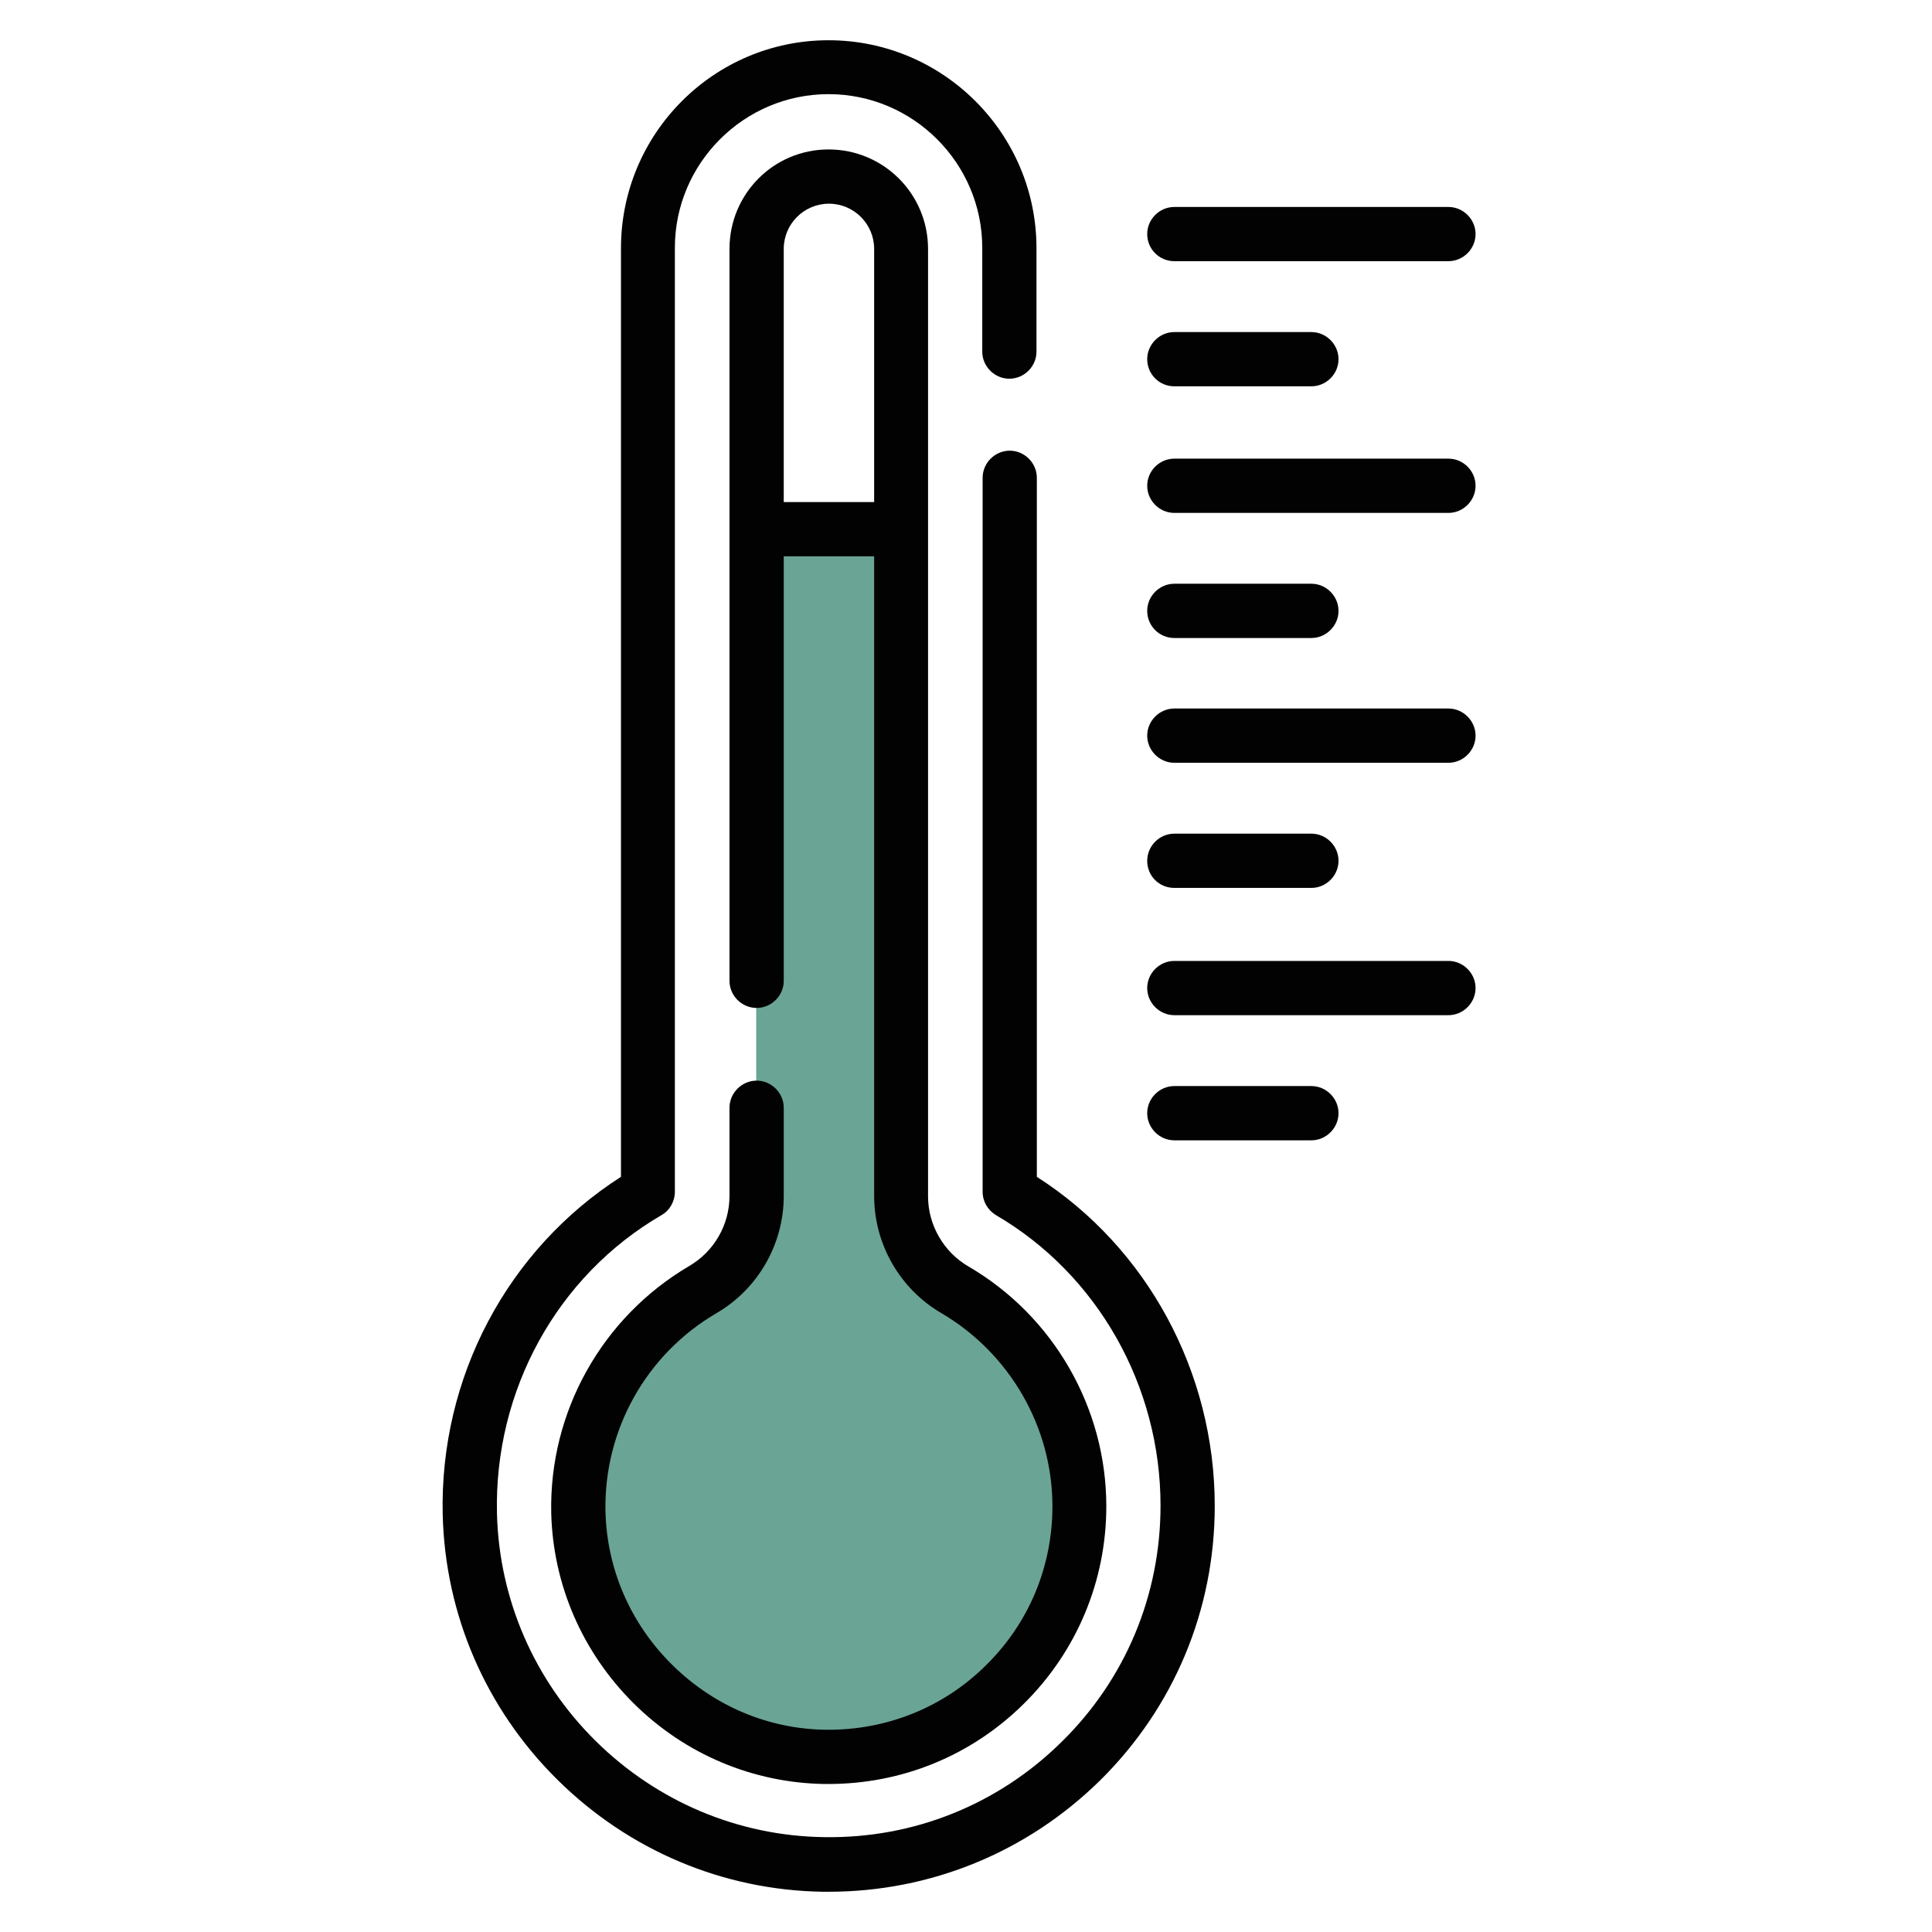 <svg width="48" height="48" viewBox="0 0 48 48" fill="none" xmlns="http://www.w3.org/2000/svg">
<rect width="48" height="48" fill="white"/>
<g clip-path="url(#clip0)">
<path d="M23.721 32.041C22.894 31.556 22.382 30.676 22.382 29.714V14.854C22.382 13.866 21.574 13.057 20.585 13.057C20.379 13.057 20.172 12.994 19.992 13.066C19.292 13.318 18.788 14.072 18.788 14.854V29.714C18.788 30.676 18.276 31.556 17.45 32.041C15.491 33.182 14.305 35.303 14.359 37.576C14.395 39.184 15.051 40.693 16.21 41.834C17.369 42.975 18.887 43.622 20.495 43.64C21.717 43.658 22.885 43.326 23.892 42.697C24.269 42.454 24.628 42.176 24.961 41.852C26.156 40.675 26.811 39.103 26.811 37.423C26.811 35.222 25.635 33.155 23.721 32.041Z" fill="#6AA495"/>
<path d="M29.176 6.489H35.986C36.354 6.489 36.66 6.184 36.66 5.815C36.66 5.447 36.354 5.142 35.986 5.142H29.176C28.807 5.142 28.502 5.447 28.502 5.815C28.502 6.184 28.798 6.489 29.176 6.489Z" fill="#020203"/>
<path d="M29.176 9.598H32.581C32.949 9.598 33.255 9.293 33.255 8.924C33.255 8.556 32.949 8.25 32.581 8.25H29.176C28.807 8.25 28.502 8.556 28.502 8.924C28.502 9.293 28.798 9.598 29.176 9.598Z" fill="#020203"/>
<path d="M35.986 11.395H29.176C28.807 11.395 28.502 11.7 28.502 12.069C28.502 12.437 28.807 12.743 29.176 12.743H35.986C36.354 12.743 36.66 12.437 36.66 12.069C36.66 11.7 36.354 11.395 35.986 11.395Z" fill="#020203"/>
<path d="M29.176 15.851H32.581C32.949 15.851 33.255 15.546 33.255 15.177C33.255 14.809 32.949 14.503 32.581 14.503H29.176C28.807 14.503 28.502 14.809 28.502 15.177C28.502 15.546 28.798 15.851 29.176 15.851Z" fill="#020203"/>
<path d="M35.986 17.603H29.176C28.807 17.603 28.502 17.909 28.502 18.277C28.502 18.645 28.807 18.951 29.176 18.951H35.986C36.354 18.951 36.66 18.645 36.66 18.277C36.66 17.909 36.354 17.603 35.986 17.603Z" fill="#020203"/>
<path d="M29.176 22.06H32.581C32.949 22.06 33.255 21.754 33.255 21.386C33.255 21.017 32.949 20.712 32.581 20.712H29.176C28.807 20.712 28.502 21.017 28.502 21.386C28.502 21.763 28.798 22.06 29.176 22.06Z" fill="#020203"/>
<path d="M35.986 23.874H29.176C28.807 23.874 28.502 24.18 28.502 24.548C28.502 24.916 28.807 25.222 29.176 25.222H35.986C36.354 25.222 36.66 24.916 36.66 24.548C36.66 24.18 36.354 23.874 35.986 23.874Z" fill="#020203"/>
<path d="M32.581 26.983H29.176C28.807 26.983 28.502 27.288 28.502 27.657C28.502 28.025 28.807 28.331 29.176 28.331H32.581C32.949 28.331 33.255 28.025 33.255 27.657C33.255 27.288 32.949 26.983 32.581 26.983Z" fill="#020203"/>
<path d="M25.76 29.238V11.871C25.76 11.503 25.455 11.197 25.086 11.197C24.718 11.197 24.413 11.503 24.413 11.871V29.606C24.413 29.849 24.538 30.064 24.745 30.19C27.27 31.664 28.833 34.431 28.833 37.405C28.833 39.633 27.961 41.717 26.38 43.272C24.799 44.835 22.697 45.679 20.477 45.643C18.348 45.616 16.327 44.763 14.799 43.254C13.272 41.744 12.4 39.732 12.347 37.602C12.275 34.548 13.838 31.7 16.434 30.19C16.641 30.073 16.767 29.849 16.767 29.606V6.157C16.767 4.055 18.483 2.339 20.585 2.339C22.688 2.339 24.404 4.055 24.404 6.157V8.736C24.404 9.104 24.709 9.409 25.077 9.409C25.446 9.409 25.751 9.104 25.751 8.736V6.166C25.751 3.318 23.433 1 20.585 1C17.737 1 15.428 3.318 15.428 6.166V29.238C12.607 31.044 10.918 34.224 10.999 37.638C11.062 40.118 12.068 42.454 13.847 44.215C15.626 45.976 17.971 46.964 20.45 47C20.495 47 20.54 47 20.585 47C23.119 47 25.509 46.021 27.323 44.242C29.165 42.427 30.18 40.001 30.18 37.414C30.18 34.09 28.5 30.99 25.76 29.238Z" fill="#020203"/>
<path d="M17.801 32.625C18.834 32.023 19.472 30.909 19.472 29.714V27.522C19.472 27.154 19.166 26.848 18.798 26.848C18.43 26.848 18.124 27.154 18.124 27.522V29.714C18.124 30.433 17.738 31.098 17.118 31.457C14.953 32.733 13.641 35.078 13.695 37.593C13.74 39.372 14.468 41.052 15.743 42.319C17.019 43.586 18.708 44.296 20.487 44.323C20.514 44.323 20.55 44.323 20.577 44.323C22.41 44.323 24.126 43.622 25.429 42.337C26.749 41.035 27.486 39.282 27.486 37.423C27.486 34.979 26.174 32.697 24.063 31.466C23.443 31.107 23.057 30.433 23.057 29.723V6.184C23.057 4.818 21.952 3.713 20.586 3.713C19.22 3.713 18.124 4.818 18.124 6.184V24.369C18.124 24.737 18.43 25.042 18.798 25.042C19.166 25.042 19.472 24.737 19.472 24.369V13.821H21.718V29.714C21.718 30.909 22.356 32.023 23.389 32.625C25.087 33.622 26.147 35.455 26.147 37.423C26.147 38.923 25.563 40.325 24.494 41.376C23.434 42.427 22.015 42.993 20.514 42.975C19.086 42.957 17.729 42.382 16.696 41.358C15.662 40.334 15.079 38.986 15.043 37.557C14.998 35.536 16.049 33.649 17.801 32.625ZM19.472 12.473V6.184C19.472 5.564 19.975 5.061 20.595 5.061C21.215 5.061 21.718 5.564 21.718 6.184V12.473H19.472Z" fill="#020203"/>
</g>
<defs>
<clipPath id="clip0">
<rect width="25.659" height="46" fill="white" transform="translate(11 1)"/>
</clipPath>
</defs>
</svg>
